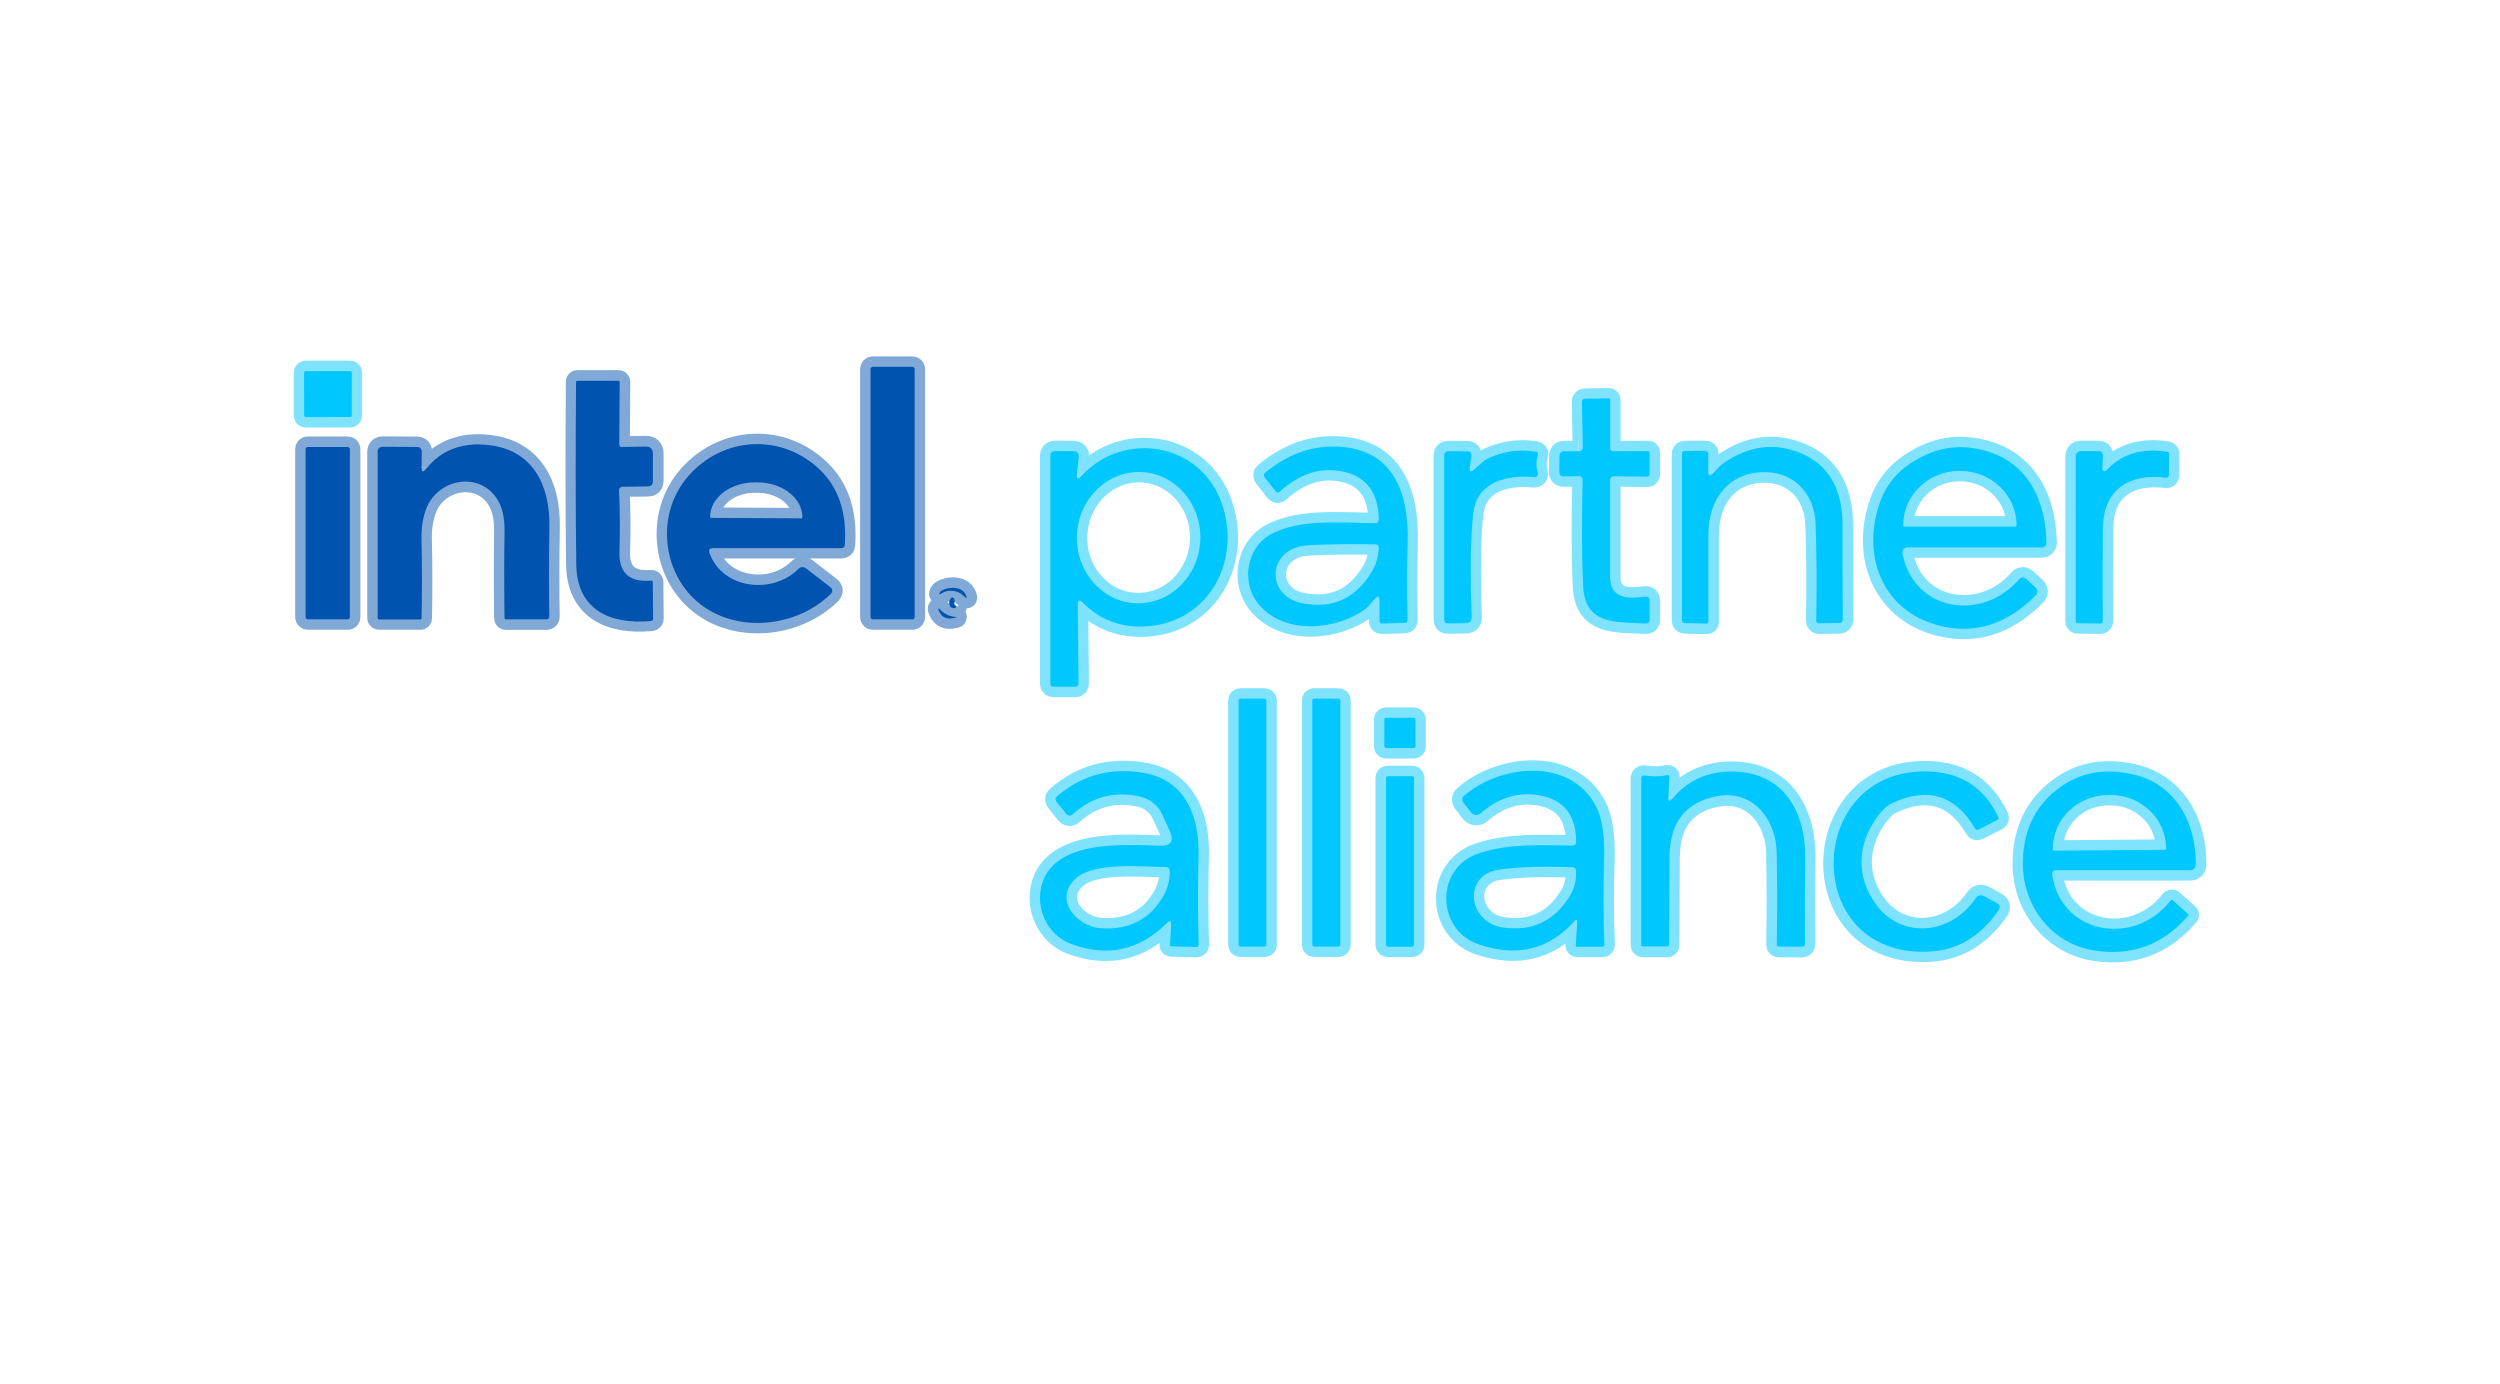 <svg xmlns="http://www.w3.org/2000/svg" id="Layer_2" viewBox="0 0 240.17 132.97"><defs><style>.cls-1{stroke:#80a9d7;}.cls-1,.cls-2{fill:none;stroke-width:2px;}.cls-2{stroke:#80e3fe;}.cls-3{fill:#fff;}.cls-3,.cls-4,.cls-5{stroke-width:0px;}.cls-4{fill:#00c7fd;}.cls-5{fill:#0053ae;}</style></defs><g id="Capa_1"><rect class="cls-3" width="240.17" height="132.97"></rect><path class="cls-1" d="M87.87,35.46c0-.12-.1-.22-.22-.22h-3.8c-.12,0-.22.1-.22.22h0v23.82c0,.12.1.22.22.22h3.8c.12,0,.22-.1.22-.22v-23.82"></path><path class="cls-2" d="M33.79,35.81c0-.09-.07-.16-.16-.16h-4.25c-.09,0-.16.08-.16.17h0s0,4.09,0,4.09c0,.09.07.16.16.16h4.25c.09,0,.16-.08.16-.17h0s0-4.09,0-4.09"></path><path class="cls-1" d="M59.51,42.63l.04-5.92c0-.1-.05-.15-.14-.15h-3.91c-.1-.01-.14.04-.14.13-.05,5.98-.05,11.81.02,17.49.05,4.35,3.18,5.81,7.18,5.45.13-.01.2-.09.2-.23l-.03-3.49c0-.09-.07-.16-.16-.16,0,0-.01,0-.02,0-2.09.17-3.09-.77-3.02-2.79.07-2.06.05-4-.04-5.82-.01-.27.12-.4.39-.41l2.35-.03c.35,0,.52-.18.52-.53v-2.61c-.01-.47-.25-.69-.71-.69l-2.21.04c-.21,0-.31-.1-.31-.3"></path><path class="cls-2" d="M151.64,43.35h-1.36c-.3,0-.45.14-.46.45l-.02,1.53c0,.3.14.44.44.44l1.4-.03c.28,0,.41.13.4.4-.1,4.21-.08,7.61.05,10.21.19,3.75,3.24,3.39,5.99,3.55.26.02.4-.11.4-.38v-1.8c0-.31-.16-.44-.47-.4-1.64.21-3.32.21-3.33-1.92,0-3.14,0-6.24,0-9.32,0-.18.15-.33.34-.33l3.23.04c.12,0,.22-.09.23-.21,0,0,0,0,0,0v-2.08c0-.11-.05-.16-.16-.16l-3.3.02c-.22,0-.33-.1-.33-.33v-4.58c.01-.11-.05-.17-.16-.17l-2.21.03c-.23,0-.34.12-.33.34l.09,4.28c0,.29-.13.43-.42.43"></path><path class="cls-1" d="M40.5,44.91l.02-1.47c0-.33-.16-.5-.49-.5l-3.22-.02c-.35,0-.53.17-.53.52v15.9c0,.1.05.16.16.16h3.93c.08.01.13-.03.13-.11.05-2.41.05-4.93-.01-7.57-.03-1.01.11-1.95.41-2.81,1.03-2.97,5.12-3.8,6.87-1.04.48.76.71,1.78.7,3.08-.04,2.8-.04,5.58,0,8.32,0,.09.05.14.14.14h3.9c.15,0,.26-.12.26-.26,0,0,0,0,0,0-.05-2.67-.04-5.54.01-8.62.07-3.98-1.55-7.36-5.79-7.85-2.58-.31-4.61.46-6.07,2.3-.28.35-.42.3-.42-.15"></path><path class="cls-1" d="M68.52,52.65h12.29c.22,0,.33-.1.35-.32.2-3.03-.57-5.4-2.31-7.12-3.65-3.6-9.38-3.36-12.77.58-2.92,3.4-2.56,8.65.53,11.67,3.53,3.45,9.68,3.01,13.16-.37.26-.26.25-.49-.04-.72l-2.26-1.74c-.28-.21-.54-.2-.79.05-2.52,2.47-7.28,1.89-8.51-1.53-.12-.34,0-.5.35-.5"></path><path class="cls-1" d="M33.62,43.14c0-.11-.09-.21-.21-.21h-3.84c-.11,0-.21.09-.21.21v16.15c0,.11.09.21.21.21h3.84c.11,0,.21-.09.21-.21h0v-16.15"></path><path class="cls-2" d="M132.51,57.68v2.01c0,.12.1.21.21.21,0,0,0,0,0,0l2.21-.06c.18,0,.27-.1.27-.28-.06-2.48-.05-4.95.01-7.42.14-5.06-1.55-9.27-7.23-9.24-2.29,0-4.44.85-6.46,2.52-.16.13-.17.27-.05.43l1.04,1.33c.13.17.27.18.43.04,1.82-1.65,3.74-2.31,5.78-1.97,2.41.4,3.66,1.93,3.72,4.61,0,.27-.13.4-.4.4-3.13-.02-7.19-.45-9.96,1.06-2.4,1.31-2.91,4.69-1.16,6.76,2.48,2.94,7.4,2.48,10.19.45.39-.28.64-.67.96-1.02.28-.31.42-.25.42.16"></path><path class="cls-2" d="M164.11,45.34v-1.69c.01-.21-.09-.31-.3-.31h-1.9c-.21,0-.31.1-.31.31v15.88c-.01.23.1.34.33.35l2.01.04c.12,0,.18-.05.19-.18,0-2.59,0-5.37,0-8.33,0-3.19,1.66-5.79,4.99-6.02,3.09-.21,5.19,1.96,5.31,4.92.1,2.91.13,6,.06,9.28,0,.21.1.31.31.31l1.93-.03c.17,0,.31-.14.31-.31-.02-2.93-.02-5.95-.02-9.04,0-3.49-1.31-5.8-3.93-6.93-2.54-1.09-5.05-.78-7.53.94-.34.24-.71.71-1.02,1.01-.28.27-.42.21-.42-.18"></path><path class="cls-2" d="M183.37,52.58h12.78c.25,0,.45-.19.45-.44,0,0,0,0,0,0-.1-4.83-2.41-8.55-7.37-9.13-1.85-.22-3.68.23-5.47,1.36-1.6,1-2.68,2.39-3.25,4.16-1.79,5.57.89,10.99,6.99,11.8,2.89.38,5.56-.64,8.01-3.08.3-.3.3-.59-.02-.87l-.79-.72c-.27-.25-.53-.24-.77.04-3.49,3.99-9.96,3.11-11.14-2.4-.1-.48.09-.72.58-.72"></path><path class="cls-2" d="M103.45,45.51l.19-1.64c.03-.26-.15-.49-.41-.52-.02,0-.04,0-.05,0l-1.8-.02c-.31,0-.47.16-.47.47v21.86c0,.21.11.32.32.32h2.06c.22-.02.32-.13.32-.34l-.07-7.53c0-.48.16-.55.49-.21,1.69,1.7,3.78,2.45,6.26,2.26,6-.48,8.99-6.45,7.06-11.87-2.07-5.79-9.4-6.97-13.45-2.57-.36.39-.51.32-.45-.21"></path><path class="cls-2" d="M141.18,44.87l.15-1.02c.05-.33-.09-.5-.43-.5h-1.75c-.29,0-.43.14-.43.42v15.73c0,.26.12.39.38.38l1.77-.03c.28,0,.5-.23.49-.51,0,0,0,0,0,0-.16-4.54-.11-7.9.16-10.09.37-3.01,3.3-3.67,5.85-3.41.18.02.34-.11.36-.29,0-.04,0-.09-.01-.13-.17-.57-.17-1.13,0-1.7.06-.18,0-.29-.2-.33-1.55-.25-3.06-.04-4.52.62-.6.27-.93.72-1.43,1.1-.34.26-.47.17-.41-.25"></path><path class="cls-2" d="M201.96,45.01l.06-1.18c.02-.33-.14-.49-.47-.49h-1.68c-.25,0-.46.21-.46.46v15.86c-.01.14.06.21.2.21l2.17.03c.12,0,.22-.09.23-.22,0,0,0,0,0-.01-.02-3.09-.02-6.06.01-8.92.03-3.83,2.65-5.3,6.09-4.86.12.01.23-.07.24-.19,0,0,0-.02,0-.03l.02-2.06c0-.12-.06-.19-.18-.21-2.45-.38-4.4.21-5.83,1.78-.09.1-.24.1-.34.01-.05-.05-.08-.11-.08-.18"></path><path class="cls-1" d="M90.75,56.86c.49-.17,1.02-.13,1.46.11.15.08.28.18.4.3.28.27.34.23.18-.13-.39-.86-1.7-.8-2.36-.37-.06.04-.1.09-.14.16-.08.18-.04.22.12.11.11-.08.22-.13.35-.18"></path><path class="cls-1" d="M91.69,57.9c.05-.16.03-.3-.06-.41-.1-.12-.2-.12-.29,0-.14.19-.18.4-.13.62.06.23.22.34.46.33.05,0,.09-.02.13-.05.11-.09.11-.16,0-.21-.12-.06-.16-.15-.11-.27"></path><path class="cls-1" d="M91.66,59.36s.07-.01.1-.02c.17-.03.17-.06,0-.08-.53-.04-1-.26-1.39-.65-.25-.25-.31-.22-.16.11.27.6.75.81,1.45.64"></path><path class="cls-2" d="M121.66,67.29c0-.09-.08-.17-.17-.17h-2.33c-.09,0-.17.08-.17.17v23.48c0,.09.08.17.17.17h2.33c.09,0,.17-.08.17-.17v-23.48"></path><path class="cls-2" d="M128.76,67.29c0-.09-.08-.17-.17-.17h-2.35c-.09,0-.17.08-.17.17h0v23.47c0,.09.08.17.17.17h2.35c.09,0,.17-.08.17-.17h0v-23.47"></path><path class="cls-2" d="M135.98,69.13c0-.09-.08-.17-.17-.17h-2.65c-.09,0-.17.08-.17.17h0s0,2.57,0,2.57c0,.09.08.17.17.17h2.65c.09,0,.17-.08.17-.17h0s0-2.57,0-2.57"></path><path class="cls-2" d="M112.51,88.86l-.11,1.91c0,.09.04.13.13.14l2.39.06c.16,0,.23-.08.23-.23-.08-2.8-.09-5.63-.01-8.5.1-3.82-1.24-7.31-5.28-7.99-3.17-.54-5.94.21-8.31,2.25-.18.16-.2.33-.05.52l.95,1.18c.14.17.39.2.56.06,0,0,.01-.01.02-.02,1.84-1.66,3.96-2.24,6.38-1.74,1.07.23,1.83.83,2.28,1.82.36.8.59,1.3.68,1.5.45.99.13,1.47-.96,1.43-3.31-.11-9.94-.6-11.28,3.58-.75,2.33.46,4.98,2.74,5.84,3.5,1.32,6.57.65,9.22-1.99.3-.3.44-.24.42.18"></path><path class="cls-2" d="M151.53,88.63l-.14,2.16c0,.1.04.16.14.16h2.4c.14.01.21-.06.21-.21-.11-2.57-.12-5.24-.03-8.02.08-2.38-.18-4.13-.77-5.26-2.48-4.74-9.19-4.02-12.64-1.04-.26.23-.28.47-.07.74l.7.89c.23.28.63.32.91.1,0,0,.01,0,.02-.02,1.74-1.52,3.63-2.1,5.67-1.72,2.31.42,3.47,1.89,3.5,4.41,0,.27-.14.41-.41.41-3.06-.03-5.91-.22-8.87.72-4.33,1.38-4.18,7.39-.07,8.78,3.66,1.24,6.71.5,9.17-2.22.21-.24.31-.2.29.12"></path><path class="cls-2" d="M160.27,76.62l.09-1.99c0-.08-.06-.14-.14-.14,0,0-.02,0-.03,0-.74.16-1.49.17-2.24.03-.13-.03-.26.06-.29.2,0,.02,0,.03,0,.05v16.04c0,.08.07.15.15.15h2.36c.09,0,.17-.08.17-.18,0-3.02.02-5.84.04-8.46.03-3.29,1.54-5.22,4.53-5.8,3.4-.67,5.69,2.13,5.76,5.4.06,2.88.06,5.82.01,8.83,0,.14.06.21.21.21l2.19.02c.21,0,.31-.1.31-.31-.02-2.73-.01-5.46.02-8.2.06-4.64-2.25-8.51-7.45-8.31-2.18.09-3.96.96-5.34,2.63-.25.3-.37.26-.35-.14"></path><path class="cls-2" d="M179.95,79.06c.61-1,1.22-1.64,1.82-1.91,3.41-1.59,6.07-.78,7.97,2.43.08.14.19.18.34.1l1.79-.91c.13-.07.16-.17.1-.3-1.28-2.66-3.34-4.1-6.16-4.33-12.44-1-13.13,17.85-.52,17.27,2.71-.12,4.93-1.43,6.67-3.92.23-.33.17-.59-.18-.78l-1.12-.6c-.36-.2-.66-.13-.89.21-2.35,3.45-7.16,4-9.66.4-1.69-2.43-1.68-5.21-.16-7.67"></path><path class="cls-2" d="M197.59,83.6h12.76c.41,0,.61-.2.61-.61.02-3.99-1.96-7.69-6.06-8.6-2.47-.54-4.61-.25-6.42.87-2.69,1.66-4.07,4.17-4.14,7.51-.09,4.15,2.7,7.9,6.9,8.55,3.6.55,6.59-.56,8.98-3.35.05-.05.05-.11,0-.16l-1.45-1.3c-.1-.08-.18-.08-.26.03-3.45,4.43-10.47,3.26-11.34-2.45-.05-.33.09-.5.43-.5"></path><path class="cls-2" d="M135.84,74.74c0-.1-.08-.18-.18-.18h-2.34c-.1,0-.18.08-.18.18v16.02c0,.1.08.18.18.18h2.34c.1,0,.18-.08.18-.18v-16.02"></path><path class="cls-1" d="M68.28,49.75l8.73.05s.07-.03.07-.07v-.04c.01-1.84-1.92-3.34-4.31-3.35,0,0,0,0,0,0h-.21c-2.39-.01-4.33,1.47-4.34,3.3v.04s.03.07.07.07h0"></path><path class="cls-2" d="M131.84,54.83c.38-.65.58-1.39.61-2.19,0-.22-.1-.34-.32-.34-2.16-.05-4.31-.03-6.43.08-3.99.19-4.21,4.9-.56,5.58,2.92.55,5.15-.49,6.7-3.13"></path><path class="cls-2" d="M182.91,50.58h10.74s.08-.05.08-.09c0,0,0,0,0,0v-.02c0-2.89-2.43-5.23-5.42-5.23h-.08c-2.99,0-5.4,2.36-5.4,5.25v.02s.04.07.08.07"></path><path class="cls-2" d="M109.1,57.95c3.27.15,6.05-2.55,6.21-6.03h0c.16-3.48-2.37-6.42-5.64-6.57h0c-3.27-.15-6.05,2.55-6.21,6.03,0,0,0,0,0,0-.16,3.48,2.37,6.42,5.64,6.57h0"></path><path class="cls-2" d="M111.85,85.91c.36-.68.54-1.43.52-2.23,0-.26-.14-.39-.4-.39-2.29-.01-6.75-.5-8.56,1.05-2.3,1.97-.02,4.7,2.38,4.84,2.79.16,4.81-.93,6.06-3.27"></path><path class="cls-2" d="M144.07,83.53c-3.63.49-3.08,5.11.36,5.58,2.78.38,4.9-.63,6.37-3.02.46-.75.66-1.56.6-2.45-.02-.21-.13-.32-.34-.33-2.81-.1-5.14-.03-6.99.22"></path><path class="cls-2" d="M197.31,81.72l10.7-.08c.05,0,.09-.04.09-.09h0v-.06c-.02-2.85-2.43-5.14-5.39-5.12,0,0,0,0,0,0h-.18c-2.96.02-5.34,2.35-5.32,5.19v.06c0,.05.04.09.09.09"></path><rect class="cls-5" x="83.63" y="35.24" width="4.24" height="24.26" rx=".22" ry=".22"></rect><rect class="cls-4" x="29.22" y="35.65" width="4.58" height="4.41" rx=".16" ry=".16" transform="translate(-.07 .06) rotate(-.1)"></rect><path class="cls-5" d="M59.81,42.94l2.21-.04c.47,0,.7.22.7.69v2.61c.01.35-.16.52-.51.53l-2.35.03c-.27,0-.4.14-.39.41.09,1.82.1,3.76.04,5.82-.07,2.02.93,2.96,3.02,2.79.09-.01.17.05.18.14,0,0,0,.01,0,.02l.03,3.49c0,.14-.07.21-.2.23-3.99.36-7.13-1.11-7.18-5.45-.07-5.68-.07-11.51-.02-17.49,0-.1.05-.14.14-.14h3.91c.1.01.14.06.14.16l-.04,5.92c0,.21.1.31.31.3Z"></path><path class="cls-4" d="M152.06,42.92l-.09-4.28c0-.22.11-.34.33-.34l2.21-.03c.12,0,.18.06.18.17v4.58c-.01.22.1.33.32.33l3.3-.02c.11,0,.16.05.16.16v2.08c0,.12-.1.22-.22.22,0,0,0,0,0,0l-3.23-.04c-.19,0-.34.15-.34.33,0,3.08,0,6.18,0,9.32,0,2.14,1.69,2.14,3.33,1.92.31-.04.46.1.46.4v1.8c0,.27-.13.39-.39.38-2.74-.16-5.79.19-5.99-3.55-.13-2.6-.15-6-.05-10.21,0-.28-.13-.41-.4-.4l-1.4.03c-.3,0-.44-.14-.44-.44l.02-1.53c0-.3.16-.45.46-.45h1.36c.29,0,.43-.14.42-.43Z"></path><path class="cls-5" d="M40.92,45.06c1.46-1.84,3.49-2.6,6.07-2.3,4.23.5,5.85,3.87,5.79,7.85-.05,3.08-.06,5.95-.01,8.62,0,.15-.11.27-.26.27,0,0,0,0,0,0h-3.9c-.09,0-.14-.05-.14-.14-.04-2.74-.04-5.52,0-8.32.02-1.29-.22-2.32-.7-3.08-1.75-2.77-5.84-1.94-6.87,1.04-.3.86-.43,1.8-.41,2.81.06,2.64.06,5.16.01,7.57,0,.08-.04.13-.13.13h-3.93c-.1-.01-.16-.06-.16-.17v-15.9c0-.35.18-.52.53-.52l3.22.02c.33,0,.49.17.49.5l-.02,1.47c0,.45.13.5.42.15Z"></path><path class="cls-5" d="M68.17,53.15c1.23,3.42,5.99,4.01,8.51,1.53.25-.25.52-.26.79-.05l2.26,1.74c.29.22.3.46.04.72-3.48,3.38-9.63,3.82-13.16.37-3.09-3.02-3.46-8.28-.53-11.67,3.38-3.94,9.12-4.18,12.77-.58,1.74,1.72,2.51,4.09,2.31,7.12-.01.22-.13.33-.35.33h-12.29c-.36,0-.47.16-.35.5ZM68.28,49.75l8.73.05s.07-.03.07-.07v-.04c.01-1.84-1.92-3.34-4.31-3.35,0,0,0,0,0,0h-.21c-2.39-.01-4.33,1.47-4.34,3.3v.04s.03.07.07.07h0Z"></path><rect class="cls-5" x="29.36" y="42.94" width="4.25" height="16.56" rx=".21" ry=".21"></rect><path class="cls-4" d="M132.09,57.51c-.32.35-.57.74-.96,1.02-2.8,2.03-7.72,2.48-10.19-.45-1.75-2.07-1.23-5.45,1.16-6.76,2.77-1.51,6.83-1.08,9.96-1.06.27,0,.4-.13.4-.4-.07-2.67-1.31-4.21-3.72-4.61-2.04-.34-3.96.32-5.78,1.97-.16.14-.3.13-.43-.04l-1.04-1.33c-.12-.16-.1-.3.05-.43,2.02-1.67,4.17-2.51,6.46-2.52,5.68-.03,7.38,4.18,7.23,9.24-.07,2.47-.07,4.94-.01,7.42,0,.18-.09.27-.27.28l-2.21.06c-.11,0-.21-.09-.21-.21,0,0,0,0,0,0v-2.01c0-.42-.15-.47-.43-.16ZM131.84,54.83c.38-.65.58-1.39.61-2.19,0-.22-.1-.34-.32-.34-2.16-.05-4.31-.03-6.43.08-3.99.19-4.21,4.9-.56,5.58,2.92.55,5.15-.49,6.7-3.13Z"></path><path class="cls-4" d="M164.53,45.52c.31-.3.68-.77,1.02-1.01,2.48-1.72,4.99-2.03,7.53-.94,2.62,1.13,3.93,3.44,3.93,6.93,0,3.09,0,6.11.02,9.04,0,.17-.13.31-.31.31l-1.93.03c-.21,0-.31-.1-.31-.31.06-3.28.04-6.37-.06-9.28-.11-2.96-2.21-5.13-5.31-4.92-3.33.23-4.99,2.82-4.99,6.02,0,2.96,0,5.74,0,8.33,0,.12-.07.18-.19.18l-2.01-.04c-.23,0-.34-.12-.34-.35v-15.88c.01-.21.12-.31.32-.31h1.9c.21,0,.31.1.31.31v1.69c0,.39.13.45.42.18Z"></path><path class="cls-4" d="M183.37,52.58c-.49,0-.68.24-.58.72,1.18,5.52,7.65,6.39,11.14,2.4.24-.28.5-.3.77-.04l.79.72c.31.29.32.58.02.87-2.44,2.43-5.11,3.46-8.01,3.08-6.1-.81-8.79-6.23-6.99-11.8.57-1.78,1.65-3.17,3.25-4.16,1.79-1.12,3.62-1.58,5.47-1.36,4.96.58,7.27,4.3,7.37,9.13,0,.25-.19.45-.44.45,0,0,0,0,0,0h-12.78ZM182.91,50.58h10.74s.08-.05.08-.09c0,0,0,0,0,0v-.02c0-2.89-2.43-5.23-5.42-5.23h-.08c-2.99,0-5.4,2.36-5.4,5.25v.02s.04.07.08.07Z"></path><path class="cls-4" d="M103.45,45.51c-.06.53.09.6.45.21,4.06-4.4,11.38-3.21,13.45,2.57,1.94,5.41-1.06,11.38-7.06,11.87-2.48.2-4.57-.56-6.26-2.26-.33-.34-.49-.27-.49.21l.07,7.53c0,.21-.1.32-.32.33h-2.06c-.21.01-.32-.09-.32-.31v-21.86c0-.31.16-.47.47-.47l1.8.02c.26,0,.46.21.46.47,0,.02,0,.04,0,.05l-.19,1.64ZM109.1,57.95c3.27.15,6.05-2.55,6.21-6.03h0c.16-3.48-2.37-6.42-5.64-6.57h0c-3.27-.15-6.05,2.55-6.21,6.03,0,0,0,0,0,0-.16,3.48,2.37,6.42,5.64,6.57h0Z"></path><path class="cls-4" d="M141.59,45.11c.5-.38.84-.83,1.43-1.1,1.46-.67,2.96-.87,4.52-.62.19.03.26.14.2.33-.18.57-.18,1.13,0,1.7.05.17-.04.36-.22.41-.04.01-.09.02-.13.01-2.55-.25-5.48.41-5.85,3.41-.26,2.18-.32,5.55-.16,10.09.01.27-.21.5-.48.52,0,0,0,0,0,0l-1.77.03c-.26,0-.39-.12-.39-.38v-15.73c0-.29.15-.43.43-.43h1.75c.34.01.48.18.43.51l-.15,1.02c-.06.42.07.5.41.25Z"></path><path class="cls-4" d="M201.96,45.01c0,.13.1.24.23.25.07,0,.14-.03.18-.08,1.43-1.57,3.38-2.16,5.83-1.78.12.02.18.09.18.21l-.02,2.06c0,.12-.1.21-.22.22,0,0-.02,0-.03,0-3.43-.44-6.06,1.03-6.09,4.86-.03,2.86-.03,5.84-.01,8.92,0,.12-.09.23-.21.23,0,0,0,0-.01,0l-2.17-.03c-.14,0-.21-.07-.21-.21v-15.86c.01-.25.22-.46.47-.46h1.68c.33,0,.48.16.47.49l-.06,1.18Z"></path><path class="cls-5" d="M90.75,56.86c-.12.04-.24.1-.35.18-.16.11-.2.07-.12-.11.03-.07.08-.12.14-.16.65-.43,1.97-.48,2.36.37.16.36.1.4-.18.13-.12-.12-.25-.22-.4-.3-.44-.24-.97-.29-1.46-.11Z"></path><path class="cls-5" d="M91.8,58.17c.1.05.1.13,0,.21-.04.03-.08.05-.13.05-.24.01-.4-.1-.46-.33-.06-.22-.02-.42.13-.62.09-.12.19-.12.29,0,.09.11.11.25.06.41-.04.12,0,.21.11.27Z"></path><path class="cls-5" d="M91.66,59.36c-.7.18-1.18-.04-1.45-.64-.14-.32-.09-.36.16-.11.39.39.86.61,1.39.65.17.02.17.04,0,.08-.03,0-.07.01-.1.02Z"></path><rect class="cls-4" x="118.99" y="67.12" width="2.67" height="23.82" rx=".17" ry=".17"></rect><rect class="cls-4" x="126.07" y="67.12" width="2.69" height="23.81" rx=".17" ry=".17"></rect><rect class="cls-4" x="132.99" y="68.96" width="2.99" height="2.91" rx=".17" ry=".17" transform="translate(-.12 .23) rotate(-.1)"></rect><path class="cls-4" d="M112.09,88.68c-2.65,2.64-5.72,3.3-9.22,1.99-2.28-.86-3.49-3.5-2.74-5.84,1.33-4.18,7.97-3.69,11.28-3.58,1.09.04,1.41-.44.96-1.43-.09-.21-.32-.71-.68-1.5-.45-.99-1.21-1.6-2.28-1.82-2.42-.51-4.55.07-6.38,1.74-.16.15-.41.14-.56-.02,0,0-.01-.01-.02-.02l-.95-1.18c-.15-.19-.13-.36.05-.52,2.38-2.04,5.15-2.79,8.31-2.25,4.04.69,5.38,4.18,5.28,7.99-.08,2.87-.07,5.7.01,8.5,0,.16-.07.23-.23.23l-2.39-.06c-.09,0-.13-.05-.13-.14l.11-1.91c.02-.42-.12-.48-.42-.18ZM111.85,85.91c.36-.68.54-1.43.52-2.23,0-.26-.14-.39-.4-.39-2.29-.01-6.75-.5-8.56,1.05-2.3,1.97-.02,4.7,2.38,4.84,2.79.16,4.81-.93,6.06-3.27Z"></path><path class="cls-4" d="M151.24,88.51c-2.46,2.72-5.51,3.46-9.17,2.22-4.11-1.39-4.26-7.4.07-8.78,2.96-.94,5.82-.75,8.87-.72.27,0,.41-.14.41-.41-.03-2.52-1.19-3.99-3.5-4.41-2.04-.37-3.93.2-5.67,1.72-.27.23-.67.21-.91-.06,0,0-.01-.01-.02-.02l-.7-.89c-.21-.27-.19-.52.07-.74,3.45-2.98,10.16-3.7,12.64,1.04.59,1.13.85,2.89.77,5.26-.09,2.78-.08,5.45.03,8.02,0,.15-.06.22-.21.21h-2.4c-.1,0-.15-.06-.14-.16l.14-2.16c.02-.32-.08-.36-.29-.12ZM144.07,83.53c-3.63.49-3.08,5.11.36,5.58,2.78.38,4.9-.63,6.37-3.02.46-.75.66-1.56.6-2.45-.02-.21-.13-.32-.34-.33-2.81-.1-5.14-.03-6.99.22Z"></path><path class="cls-4" d="M160.63,76.76c1.38-1.66,3.16-2.54,5.34-2.63,5.21-.2,7.51,3.67,7.45,8.31-.03,2.74-.04,5.47-.02,8.2,0,.21-.1.31-.31.31l-2.19-.02c-.14,0-.21-.07-.21-.21.05-3.01.05-5.95-.01-8.83-.07-3.27-2.36-6.06-5.76-5.4-2.99.58-4.5,2.52-4.53,5.8-.02,2.62-.03,5.45-.04,8.46,0,.09-.08.17-.17.17h-2.36c-.08,0-.15-.06-.15-.14h0v-16.04c0-.14.11-.25.25-.25.02,0,.03,0,.05,0,.75.14,1.5.13,2.24-.03.08-.01.15.04.16.11,0,0,0,.02,0,.03l-.09,1.99c-.02.39.1.44.35.14Z"></path><path class="cls-4" d="M179.95,79.06c-1.52,2.47-1.52,5.24.16,7.67,2.5,3.6,7.31,3.06,9.66-.4.23-.34.53-.41.89-.21l1.12.6c.35.19.41.45.18.78-1.73,2.49-3.95,3.8-6.67,3.92-12.61.58-11.92-18.27.52-17.27,2.83.23,4.88,1.67,6.16,4.33.06.13.03.23-.1.3l-1.79.91c-.15.08-.26.04-.34-.1-1.9-3.22-4.56-4.03-7.97-2.43-.6.28-1.21.91-1.82,1.91Z"></path><path class="cls-4" d="M197.16,84.09c.87,5.71,7.9,6.87,11.34,2.45.08-.1.16-.11.26-.03l1.45,1.3c.05.05.06.1,0,.16-2.39,2.78-5.38,3.9-8.98,3.35-4.21-.65-6.99-4.4-6.9-8.55.07-3.35,1.45-5.85,4.14-7.51,1.81-1.12,3.95-1.41,6.42-.87,4.09.91,6.07,4.6,6.06,8.6,0,.41-.2.61-.61.61h-12.76c-.34,0-.48.17-.43.5ZM197.31,81.72l10.7-.08c.05,0,.09-.04.09-.09h0v-.06c-.02-2.85-2.43-5.14-5.39-5.12,0,0,0,0,0,0h-.18c-2.96.02-5.34,2.35-5.32,5.19v.06c0,.05.04.09.09.09Z"></path><rect class="cls-4" x="133.15" y="74.57" width="2.69" height="16.38" rx=".18" ry=".18"></rect></g></svg>
